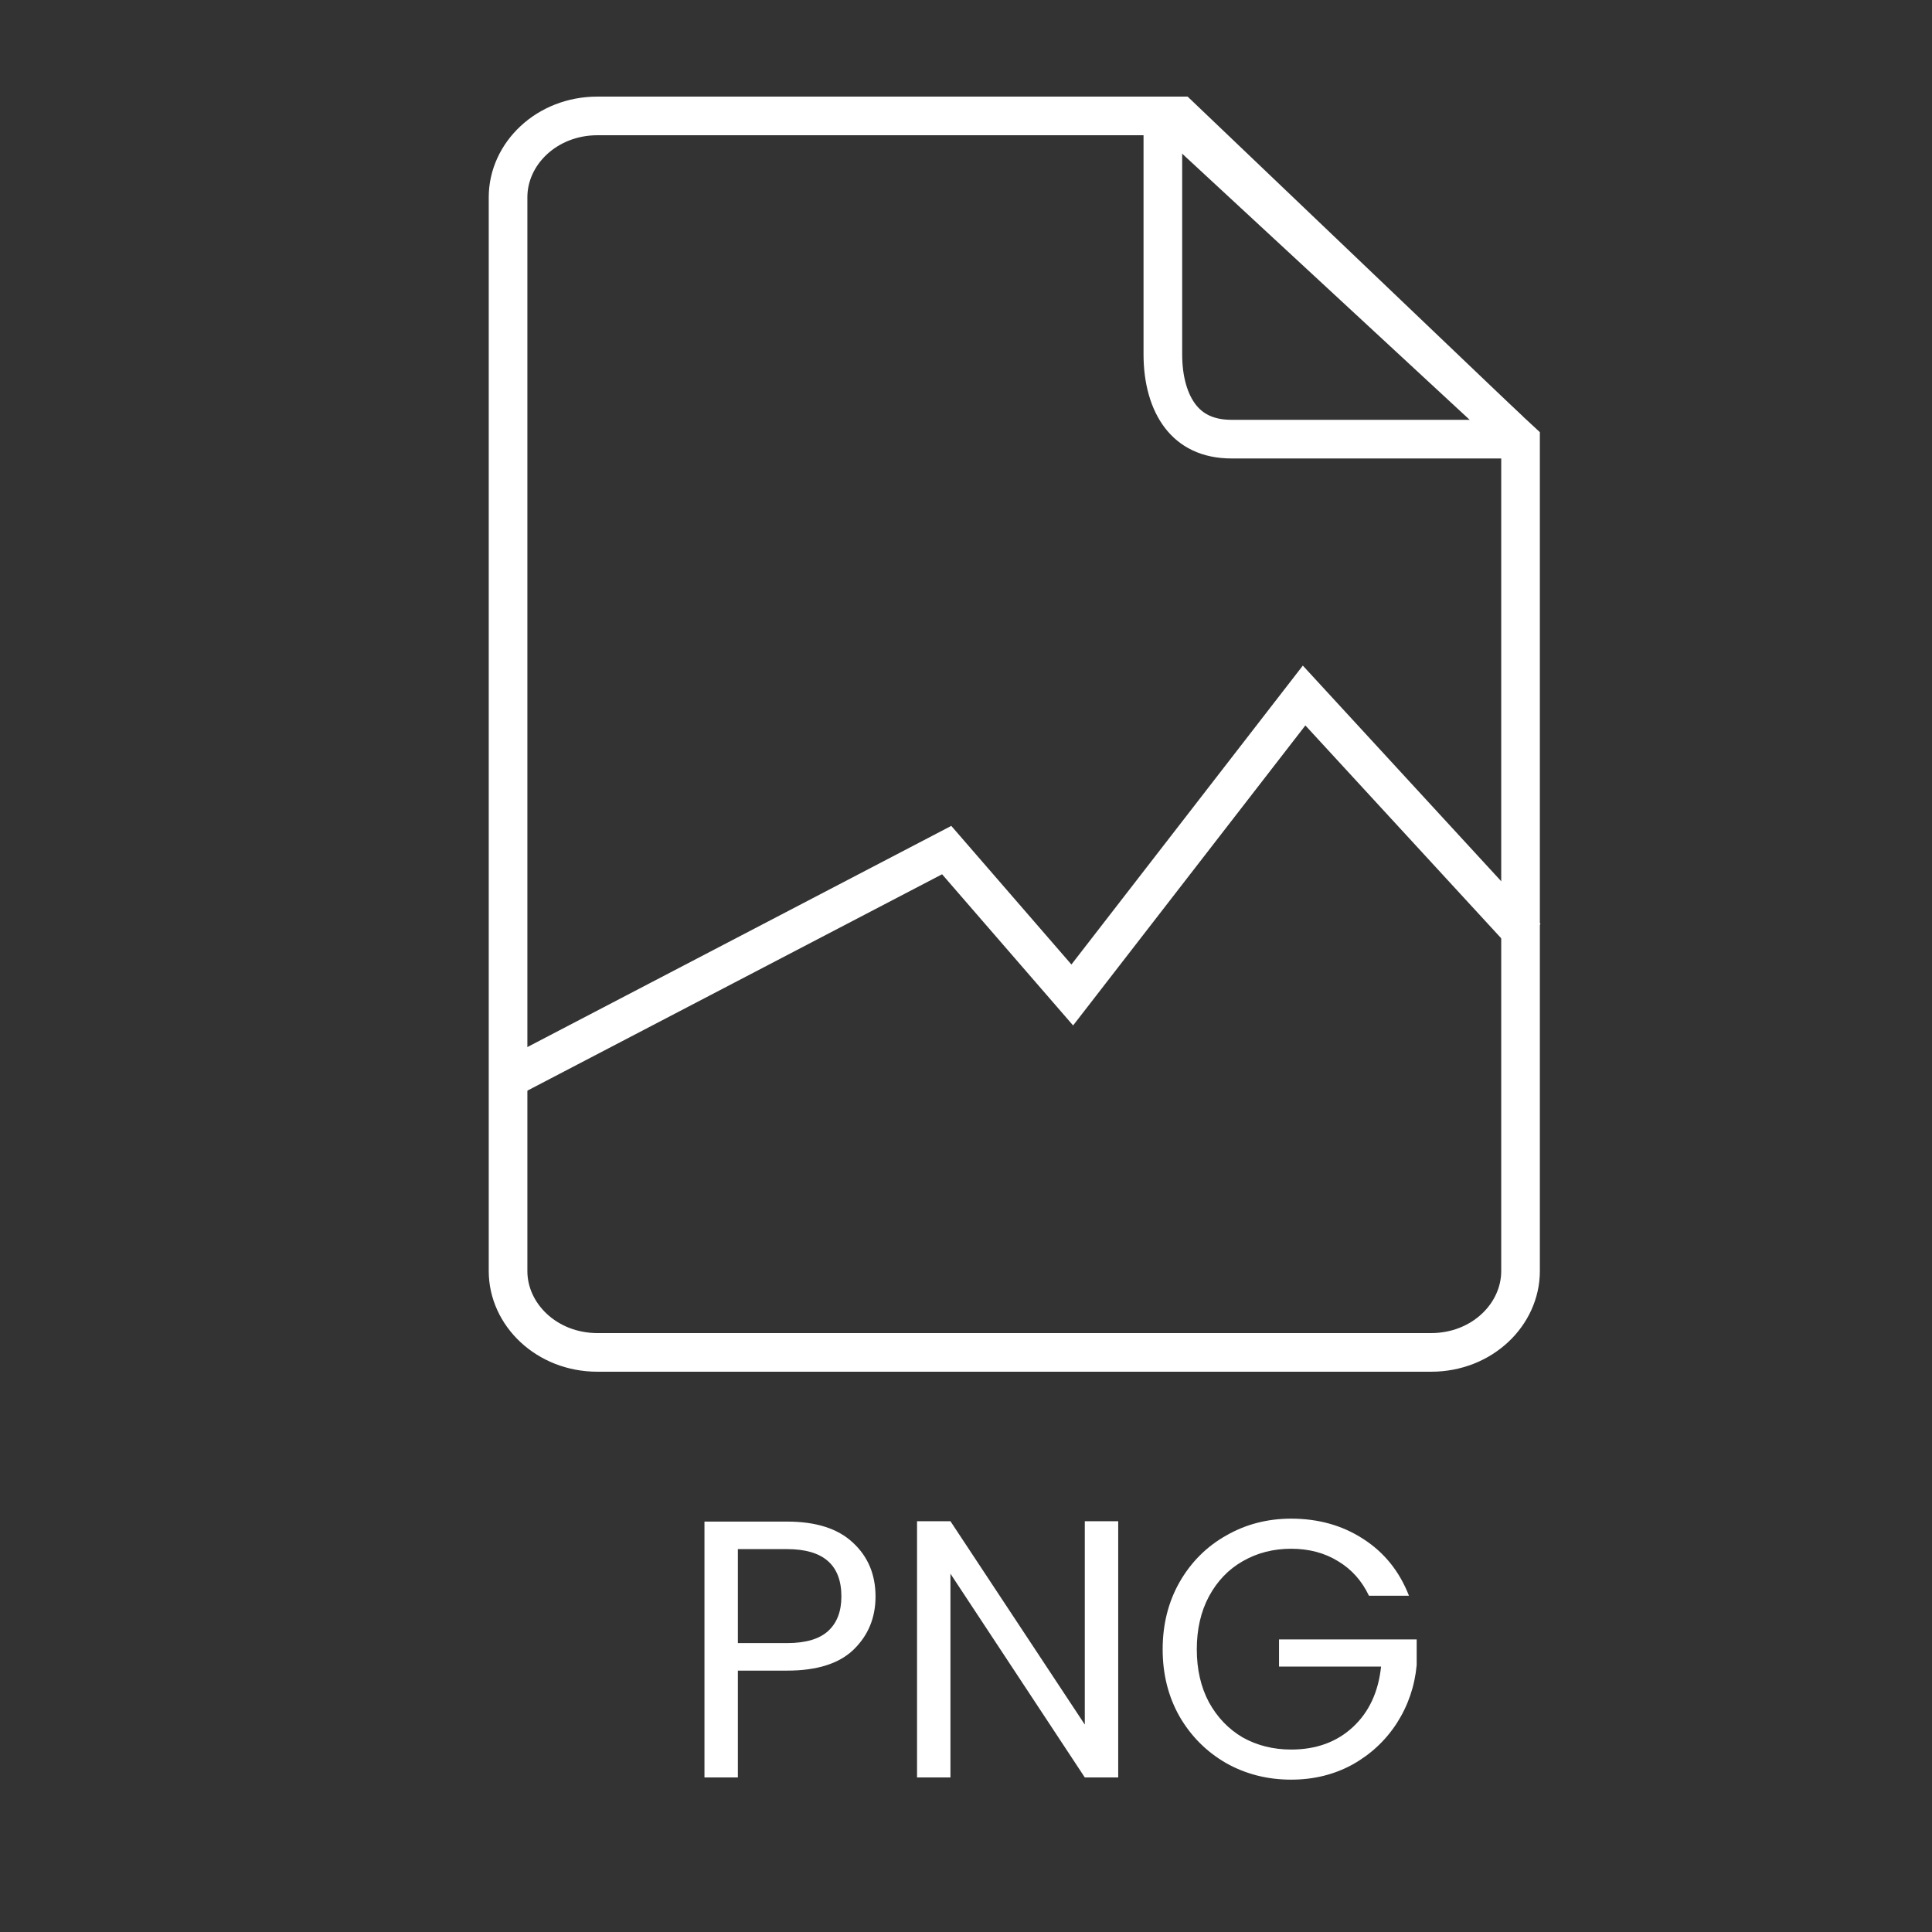 <svg width="100" height="100" viewBox="0 0 100 100" fill="none" xmlns="http://www.w3.org/2000/svg">
<rect x="0" y="0" width="100" height="100" fill="#333333" stroke="none"/>
<path d="M78.703 22.805V65.789C78.703 68.044 76.704 70 74.075 70H30.925C28.295 70 26.297 68.044 26.297 65.789V10.211C26.297 7.956 28.295 6 30.925 6H60.55L78.703 22.805Z" stroke="white" stroke-width="2"/>
<path d="M61.07 6L77.811 21.976V22.73H63.747C62.477 22.73 61.639 22.255 61.091 21.541C60.516 20.792 60.189 19.682 60.189 18.337V6H61.07Z" stroke="white" stroke-width="2"/>
<path d="M26 56L49 44L55.5 51.5L67.5 36L79 48.5" stroke="white" stroke-width="2"/>
<path d="M45.317 82.633C45.317 83.735 44.937 84.653 44.177 85.388C43.43 86.11 42.283 86.471 40.738 86.471H38.192V92H36.463V78.757H40.738C42.233 78.757 43.366 79.118 44.139 79.84C44.924 80.562 45.317 81.493 45.317 82.633ZM40.738 85.046C41.701 85.046 42.41 84.837 42.866 84.419C43.322 84.001 43.55 83.406 43.55 82.633C43.55 80.999 42.613 80.182 40.738 80.182H38.192V85.046H40.738ZM57.878 92H56.149L49.195 81.455V92H47.466V78.738H49.195L56.149 89.264V78.738H57.878V92ZM70.857 82.595C70.49 81.822 69.958 81.227 69.261 80.809C68.565 80.378 67.754 80.163 66.829 80.163C65.905 80.163 65.069 80.378 64.321 80.809C63.587 81.227 63.004 81.835 62.573 82.633C62.155 83.418 61.946 84.33 61.946 85.369C61.946 86.408 62.155 87.32 62.573 88.105C63.004 88.89 63.587 89.498 64.321 89.929C65.069 90.347 65.905 90.556 66.829 90.556C68.121 90.556 69.185 90.17 70.021 89.397C70.857 88.624 71.345 87.579 71.484 86.262H66.202V84.856H73.327V86.186C73.226 87.275 72.884 88.276 72.301 89.188C71.719 90.087 70.952 90.803 70.002 91.335C69.052 91.854 67.995 92.114 66.829 92.114C65.601 92.114 64.48 91.829 63.466 91.259C62.453 90.676 61.649 89.872 61.053 88.846C60.471 87.82 60.179 86.661 60.179 85.369C60.179 84.077 60.471 82.918 61.053 81.892C61.649 80.853 62.453 80.049 63.466 79.479C64.48 78.896 65.601 78.605 66.829 78.605C68.235 78.605 69.477 78.953 70.553 79.65C71.643 80.347 72.434 81.328 72.928 82.595H70.857Z" fill="white"/>
</svg>
